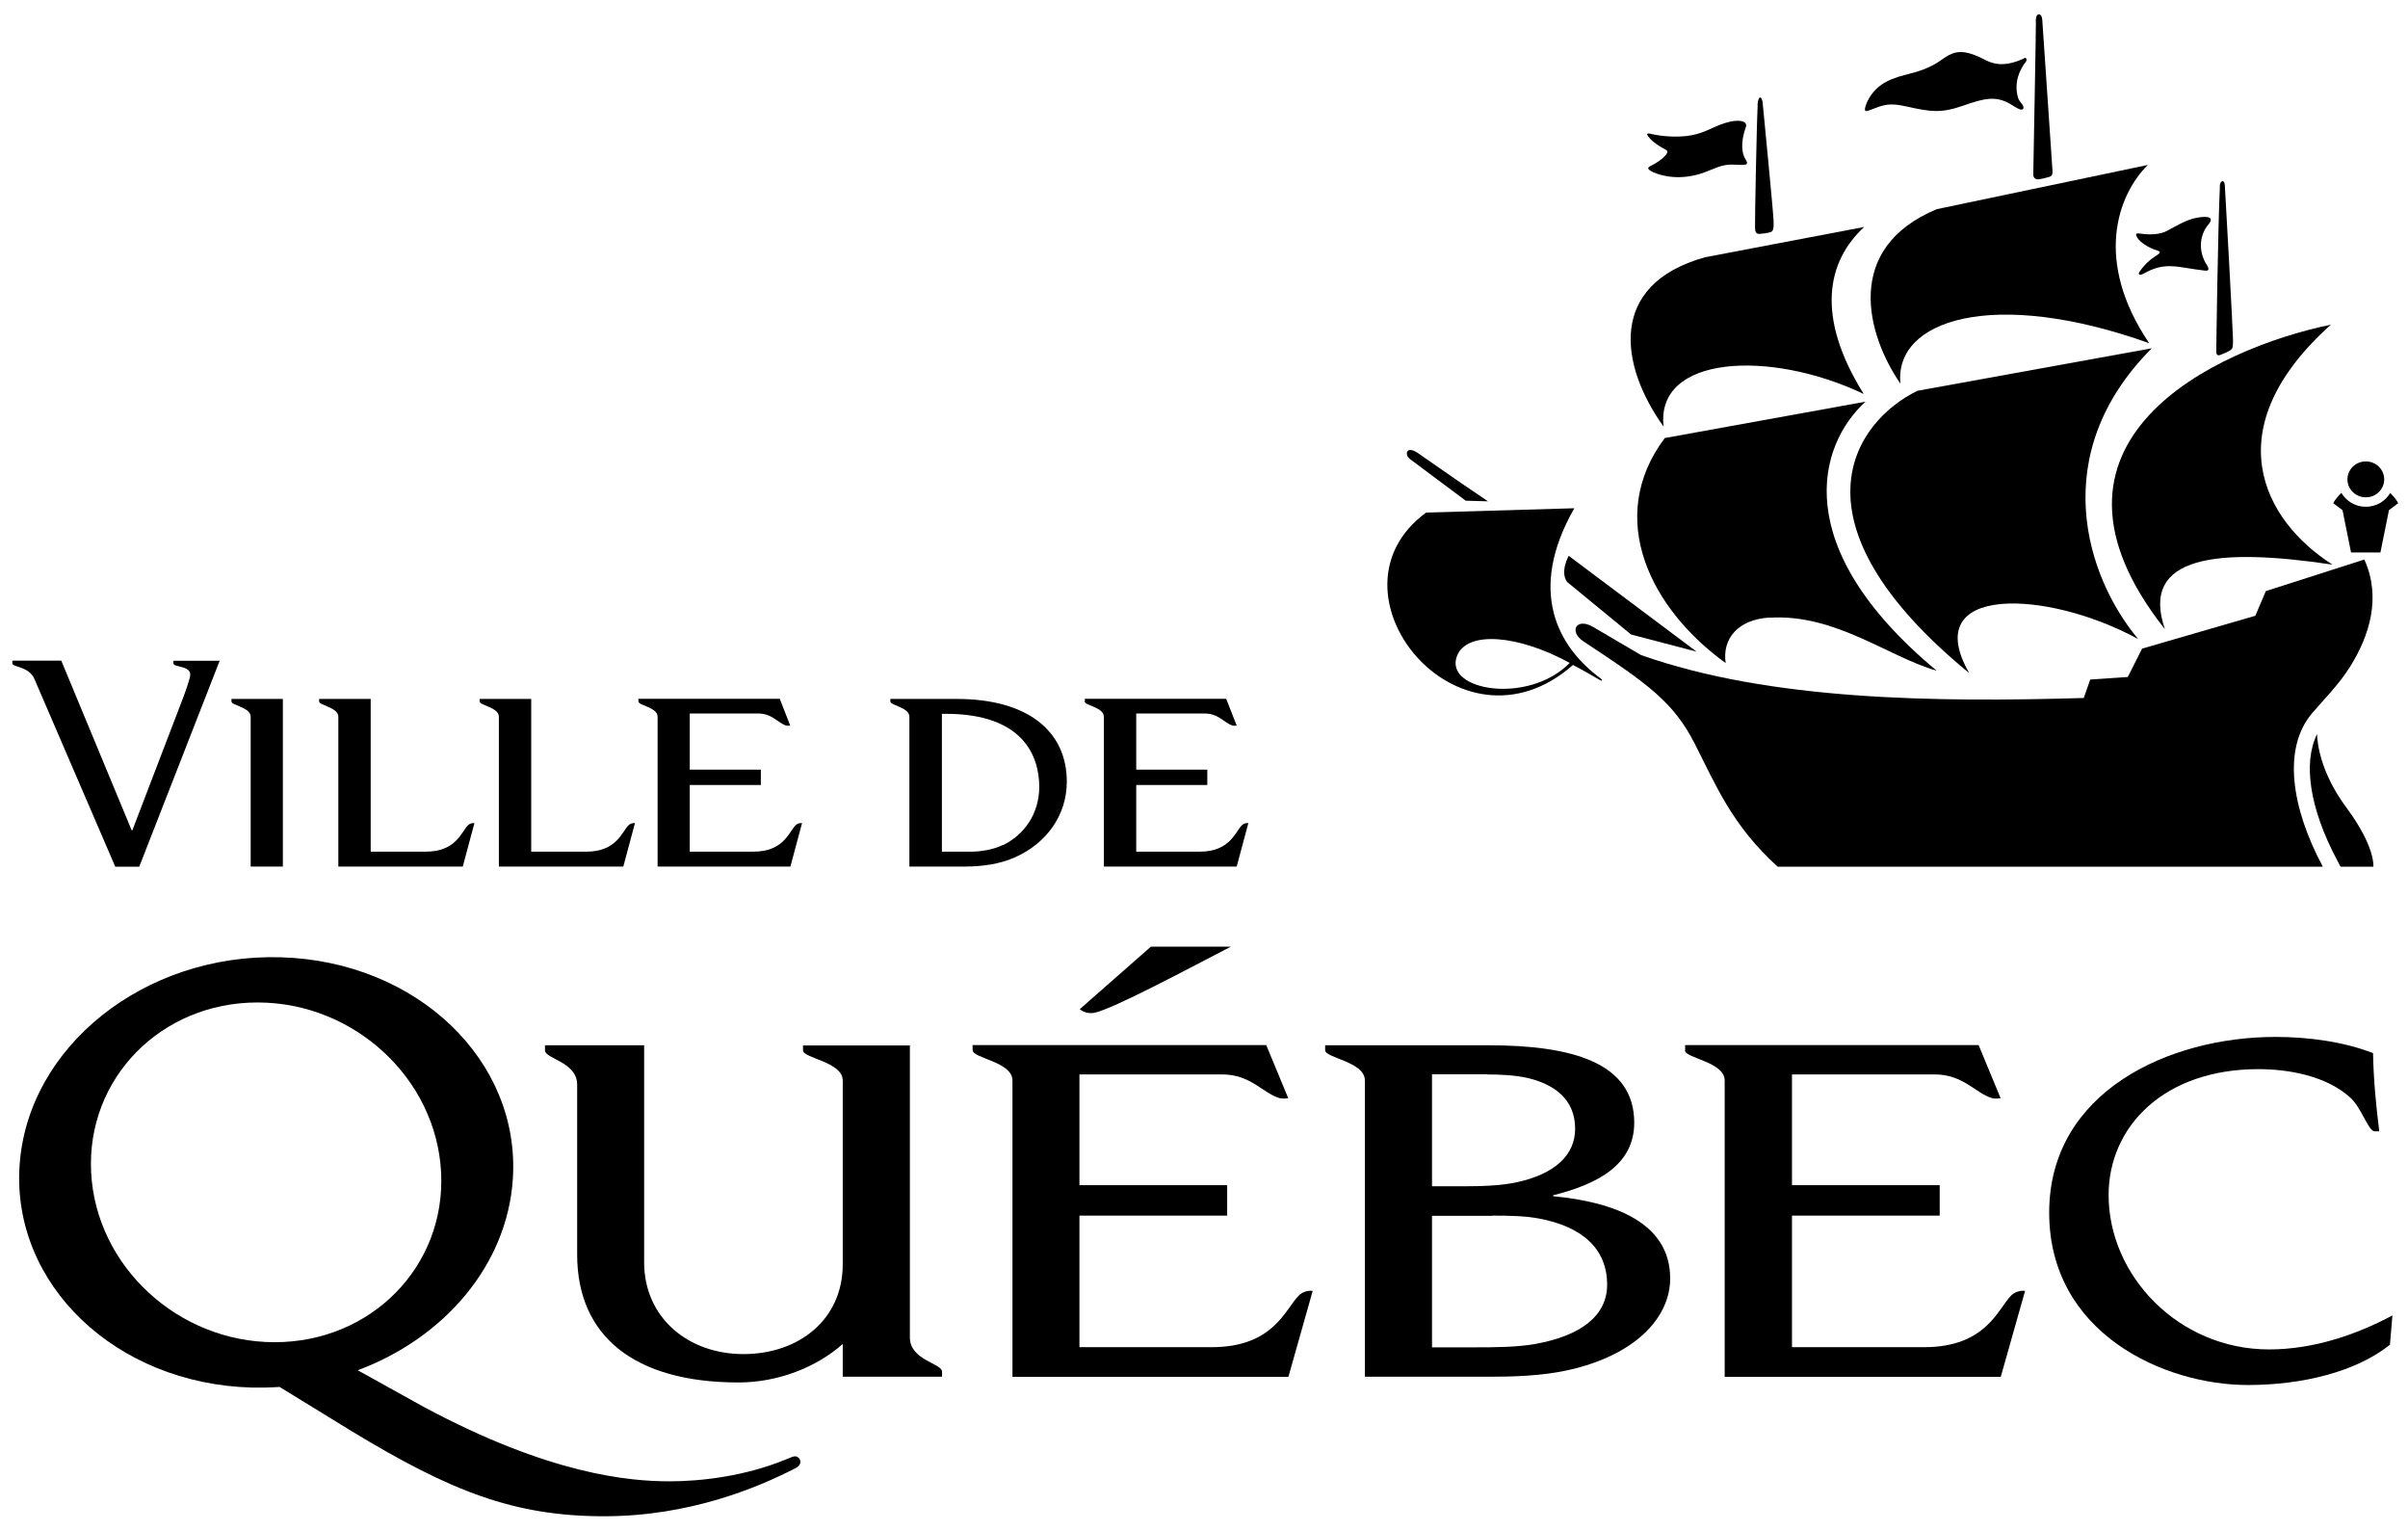 <svg width="118" height="75" viewBox="0 0 118 75" fill="none" xmlns="http://www.w3.org/2000/svg">
<path d="M53.153 34.365C53.153 34.561 54.094 34.648 54.094 35.111V42.451H60.602L61.173 40.324C61.173 40.324 60.988 40.292 60.843 40.442C60.529 40.771 60.256 41.721 58.792 41.721H55.679V38.455H59.162V37.702H55.679V34.954H59.049C59.717 34.954 60.006 35.425 60.4 35.543C60.489 35.566 60.602 35.543 60.602 35.543L60.087 34.232H53.161V34.357L53.153 34.365Z" fill="black"/>
<path d="M47.266 42.451C48.151 42.451 49.003 42.325 49.727 42.004C51.255 41.328 52.277 39.962 52.277 38.29C52.277 35.849 50.403 34.239 46.872 34.239H43.63V34.365C43.63 34.561 44.563 34.648 44.563 35.111V42.451H47.266ZM49.132 41.399C48.665 41.627 48.046 41.721 47.604 41.721H46.156V34.969H46.357C50.161 34.969 50.926 37.066 50.926 38.541C50.926 39.907 50.153 40.92 49.14 41.407L49.132 41.399Z" fill="black"/>
<path d="M0.605 32.496C0.605 32.692 1.434 32.637 1.691 33.273L5.649 42.459H6.823L10.764 32.37H8.496V32.496C8.496 32.692 9.316 32.606 9.324 33.038C9.324 33.218 9.139 33.729 9.003 34.105L6.485 40.676H6.453L3.002 32.362H0.605V32.488V32.496Z" fill="black"/>
<path d="M31.284 34.365C31.284 34.561 32.225 34.648 32.225 35.111V42.451H38.732L39.303 40.324C39.303 40.324 39.118 40.292 38.973 40.442C38.66 40.771 38.386 41.721 36.922 41.721H33.801V38.455H37.284V37.702H33.801V34.954H37.171C37.839 34.954 38.129 35.425 38.523 35.543C38.611 35.566 38.724 35.543 38.724 35.543L38.209 34.232H31.284V34.357V34.365Z" fill="black"/>
<path d="M23.505 34.239V34.365C23.505 34.561 24.447 34.648 24.447 35.111V42.451H30.544L31.115 40.324C31.115 40.324 30.93 40.292 30.785 40.441C30.471 40.771 30.198 41.721 28.734 41.721H26.031V34.239H23.514H23.505Z" fill="black"/>
<path d="M15.639 34.239V34.365C15.639 34.561 16.58 34.648 16.58 35.111V42.451H22.677L23.248 40.324C23.248 40.324 23.063 40.292 22.918 40.441C22.605 40.771 22.331 41.721 20.867 41.721H18.165V34.239H15.647H15.639Z" fill="black"/>
<path d="M13.861 42.451V34.239H11.343V34.365C11.343 34.561 12.284 34.648 12.284 35.111V42.451H13.869H13.861Z" fill="black"/>
<path d="M53.644 49.611C54.593 49.399 58.068 47.538 60.312 46.377H56.395L52.912 49.438C52.912 49.438 53.201 49.705 53.636 49.611H53.644Z" fill="black"/>
<path d="M39.351 51.206V51.457C39.351 51.842 41.297 52.014 41.297 52.933V61.938C41.297 64.646 39.142 66.334 36.431 66.334C33.72 66.334 31.565 64.552 31.565 61.836V51.206H26.706V51.457C26.706 51.873 28.283 52.014 28.283 53.137V61.459C28.283 65.431 31.058 67.724 36.19 67.724C38.128 67.724 40.01 66.978 41.297 65.84V67.441H46.163V67.198C46.163 66.782 44.587 66.64 44.587 65.518V51.214H39.351V51.206Z" fill="black"/>
<path d="M116.593 55.437C116.432 54.157 116.311 52.87 116.287 51.59C114.831 51.025 113.102 50.797 111.501 50.797C106.289 50.797 100.417 53.482 100.417 59.401C100.417 65.321 106.056 67.849 110.15 67.849C112.828 67.849 115.442 67.205 117.115 65.878L117.236 64.441C115.475 65.383 113.367 66.106 111.195 66.106C106.755 66.106 103.329 62.494 103.329 58.545C103.329 55.178 106.056 52.375 110.665 52.375C112.201 52.375 113.978 52.72 115.121 53.725C115.716 54.212 116.046 55.421 116.367 55.421H116.617L116.593 55.437Z" fill="black"/>
<path d="M47.668 51.456C47.668 51.841 49.614 52.014 49.614 52.932V67.448H63.136L64.326 63.24C64.326 63.24 63.948 63.169 63.642 63.468C62.991 64.111 62.428 65.996 59.371 65.996H52.896V59.55H60.135V58.059H52.896V52.634H59.902C61.294 52.634 61.897 53.568 62.709 53.796C62.902 53.843 63.127 53.796 63.127 53.796L62.05 51.197H47.66V51.44L47.668 51.456Z" fill="black"/>
<path d="M82.569 51.456C82.569 51.841 84.515 52.014 84.515 52.932V67.448H98.044L99.235 63.24C99.235 63.24 98.857 63.169 98.551 63.468C97.908 64.111 97.337 65.996 94.288 65.996H87.813V59.55H95.052V58.059H87.813V52.634H94.819C96.21 52.634 96.814 53.568 97.626 53.796C97.819 53.843 98.036 53.796 98.036 53.796L96.959 51.197H82.577V51.44L82.569 51.456Z" fill="black"/>
<path d="M64.937 51.206V51.449C64.937 51.834 66.883 52.007 66.883 52.925V67.441H73.213C74.726 67.441 76.037 67.331 77.147 67.049C80.3 66.256 81.844 64.45 81.844 62.629C81.844 59.912 79.133 58.884 76.109 58.601V58.554C78.377 57.989 80.083 57.015 80.083 54.998C80.083 52.069 77.066 51.206 72.932 51.206H64.937ZM72.868 52.635C73.576 52.635 74.251 52.674 74.854 52.807C76.222 53.129 77.187 53.891 77.187 55.296C77.187 56.576 76.198 57.526 74.283 57.926C73.559 58.075 72.699 58.114 71.701 58.114H70.173V52.627H72.868V52.635ZM73.149 59.551C73.986 59.551 74.742 59.567 75.409 59.692C77.549 60.093 78.755 61.184 78.755 62.935C78.755 64.45 77.477 65.439 75.224 65.84C74.34 65.996 73.294 66.004 72.144 66.004H70.173V59.559H73.149V59.551Z" fill="black"/>
<path d="M39.222 71.609C39.222 71.797 39.069 71.884 38.876 71.978C37.123 72.865 33.817 74.278 29.602 74.278C25.186 74.278 22.089 73.054 17.231 70.11L13.7 67.943C13.25 67.974 12.799 67.982 12.341 67.974C5.665 67.794 0.573 62.918 0.959 57.101C1.345 51.276 7.072 46.707 13.748 46.895C20.424 47.083 25.516 51.951 25.13 57.768C24.848 61.992 21.752 65.556 17.529 67.126L20.77 68.924C26.948 72.237 30.833 72.567 32.819 72.567C34.34 72.567 36.503 72.323 38.522 71.491C38.699 71.428 38.852 71.342 38.957 71.342C39.101 71.342 39.222 71.468 39.222 71.617V71.609ZM12.622 49.109C7.885 49.109 4.233 52.83 4.466 57.431C4.699 62.023 8.721 65.752 13.459 65.752C18.196 65.752 21.848 62.031 21.615 57.431C21.382 52.838 17.36 49.109 12.622 49.109Z" fill="black"/>
<path d="M81.523 20.901C79.384 17.925 78.748 13.945 83.55 12.603L91.352 11.119C89.526 12.799 88.955 15.507 91.328 19.299C86.703 17.101 81.113 17.415 81.523 20.901Z" fill="black"/>
<path d="M105.315 16.81C102.589 12.775 103.771 9.548 105.251 8.08L94.907 10.247C90.322 12.155 91.464 16.386 93.129 18.797C92.808 15.68 97.65 14.078 105.315 16.81Z" fill="black"/>
<path d="M96.5 32.976C87.467 25.565 90.853 20.65 93.966 19.143L105.444 17.062C100.272 22.244 102.227 28.258 104.776 31.304C100.272 28.854 94.006 28.634 96.5 32.976Z" fill="black"/>
<path d="M86.719 30.252C85.143 30.346 84.386 31.312 84.564 32.482C80.92 29.86 78.627 25.4 81.579 21.459L91.417 19.677C89.084 21.797 87.62 26.806 94.907 32.859C92.527 32.176 89.945 30.064 86.719 30.26V30.252Z" fill="black"/>
<path d="M114.244 15.9C108.557 17.07 98.808 21.616 106.087 30.824C104.841 27.182 108.734 26.828 114.3 27.66C110.889 25.486 108.533 20.995 114.236 15.892L114.244 15.9Z" fill="black"/>
<path d="M102.114 34.185L102.428 33.29L104.27 33.164L104.969 31.775L110.519 30.165L111.034 28.956L115.86 27.41C116.697 29.255 116.118 31.139 115.161 32.662C114.589 33.572 113.833 34.31 113.294 34.946C111.855 36.658 112.265 39.531 113.825 42.459H87.113C84.869 40.426 84.081 38.456 83.051 36.438C82.021 34.42 80.807 33.533 77.606 31.429C76.857 30.935 77.243 30.228 78.072 30.715L80.413 32.089C86.735 34.326 94.907 34.405 102.114 34.193V34.185Z" fill="black"/>
<path d="M71.814 24.528L72.916 24.559C71.235 23.429 69.812 22.416 69.45 22.173C68.903 21.82 68.806 22.283 69.112 22.503L71.814 24.52V24.528Z" fill="black"/>
<path d="M76.873 27.229C76.873 27.229 76.431 28.006 76.793 28.508L79.93 31.084L83.139 31.924L76.873 27.229Z" fill="black"/>
<path d="M86.124 5.153C86.148 4.69 86.341 4.635 86.381 5.082C86.421 5.53 86.904 10.429 86.912 10.837C86.928 11.245 86.88 11.339 86.743 11.379C86.606 11.418 86.381 11.449 86.237 11.457C86.092 11.465 86.011 11.418 86.003 11.175C85.987 10.931 86.084 6.009 86.132 5.161L86.124 5.153Z" fill="black"/>
<path d="M99.758 1.07C99.758 0.858 99.798 0.709 99.91 0.701C100.015 0.701 100.071 0.827 100.079 0.984C100.104 1.337 100.562 8.16 100.578 8.356C100.586 8.56 100.554 8.631 100.377 8.678C100.184 8.733 100.104 8.748 99.935 8.78C99.766 8.803 99.637 8.741 99.637 8.544C99.637 8.348 99.774 1.416 99.766 1.063L99.758 1.07Z" fill="black"/>
<path d="M108.774 9.141C108.79 8.827 108.999 8.764 109.024 9.078C109.048 9.392 109.426 16.293 109.426 16.67C109.426 17.047 109.394 17.094 109.273 17.172C109.144 17.251 109.048 17.29 108.871 17.36C108.694 17.439 108.605 17.423 108.605 17.211C108.605 16.999 108.686 11.159 108.782 9.141H108.774Z" fill="black"/>
<path d="M104.737 11.646C104.608 11.434 104.712 11.426 104.809 11.434C105.058 11.473 105.71 11.559 106.176 11.316C106.643 11.072 107.101 10.782 107.592 10.68C108.227 10.546 108.509 10.656 108.227 10.986C107.769 11.528 107.721 12.313 108.131 12.964C108.26 13.169 108.268 13.286 108.034 13.255C106.691 13.106 106.136 12.792 105.058 13.396C104.825 13.53 104.761 13.435 104.841 13.318C105.082 12.964 105.356 12.713 105.718 12.486C105.903 12.368 105.847 12.313 105.718 12.274C105.203 12.117 104.857 11.834 104.737 11.646Z" fill="black"/>
<path d="M99.187 2.86C98.318 3.26 97.771 3.182 97.32 2.954C97.12 2.852 96.91 2.75 96.741 2.687C96.01 2.42 95.647 2.569 95.165 2.915C94.586 3.339 93.999 3.511 93.331 3.676C92.929 3.778 92.495 3.935 92.189 4.155C91.763 4.461 91.529 4.862 91.425 5.176C91.344 5.427 91.392 5.482 91.578 5.411C92.293 5.152 92.502 5.003 93.46 5.223C94.586 5.474 95.109 5.56 96.203 5.176C97.28 4.791 97.795 4.713 98.447 5.058C98.72 5.207 99.034 5.466 99.138 5.333C99.243 5.199 98.953 4.995 98.897 4.807C98.664 4.037 98.986 3.386 99.275 3.025C99.34 2.938 99.307 2.789 99.179 2.852L99.187 2.86Z" fill="black"/>
<path d="M85.52 7.774C85.279 7.366 85.368 6.722 85.553 6.228C85.665 5.929 85.207 5.812 84.539 6.024C83.855 6.236 83.437 6.605 82.52 6.675C81.772 6.738 81.121 6.612 80.855 6.55C80.654 6.502 80.686 6.605 80.879 6.816C80.992 6.942 81.306 7.17 81.627 7.335C81.748 7.397 81.724 7.499 81.571 7.657C81.45 7.782 81.217 7.971 80.847 8.151C80.775 8.19 80.662 8.269 80.992 8.426C81.45 8.638 82.359 8.85 83.469 8.465C84 8.277 84.354 8.041 84.925 8.065C85.601 8.088 85.73 8.12 85.52 7.774Z" fill="black"/>
<path d="M116.834 23.483C116.834 23.97 116.432 24.363 115.933 24.363C115.435 24.363 115.033 23.97 115.033 23.483C115.033 22.997 115.435 22.604 115.933 22.604C116.432 22.604 116.834 22.997 116.834 23.483Z" fill="black"/>
<path d="M117.131 24.143C116.898 24.551 116.448 24.826 115.933 24.826C115.418 24.826 114.976 24.551 114.734 24.143C114.397 24.481 114.34 24.653 114.34 24.653L114.791 24.991L115.209 27.064H116.649L117.067 24.991L117.517 24.653C117.517 24.653 117.461 24.481 117.123 24.143H117.131Z" fill="black"/>
<path d="M113.545 35.959C112.845 37.372 113.183 39.601 114.51 42.106L114.695 42.459H116.304C116.304 42.459 116.416 41.501 114.992 39.578C113.673 37.803 113.553 36.343 113.545 35.966V35.959Z" fill="black"/>
<path d="M78.418 33.219C78.546 33.314 78.522 33.392 78.386 33.306C78.249 33.219 77.493 32.788 77.082 32.576C71.484 37.498 64.583 28.996 69.884 25.11L77.147 24.898C74.822 28.964 76.351 31.696 78.426 33.227L78.418 33.219ZM76.922 32.474C74.372 31.084 71.878 30.888 71.396 32.136C70.744 33.84 74.903 34.538 76.922 32.474Z" fill="black"/>
</svg>
